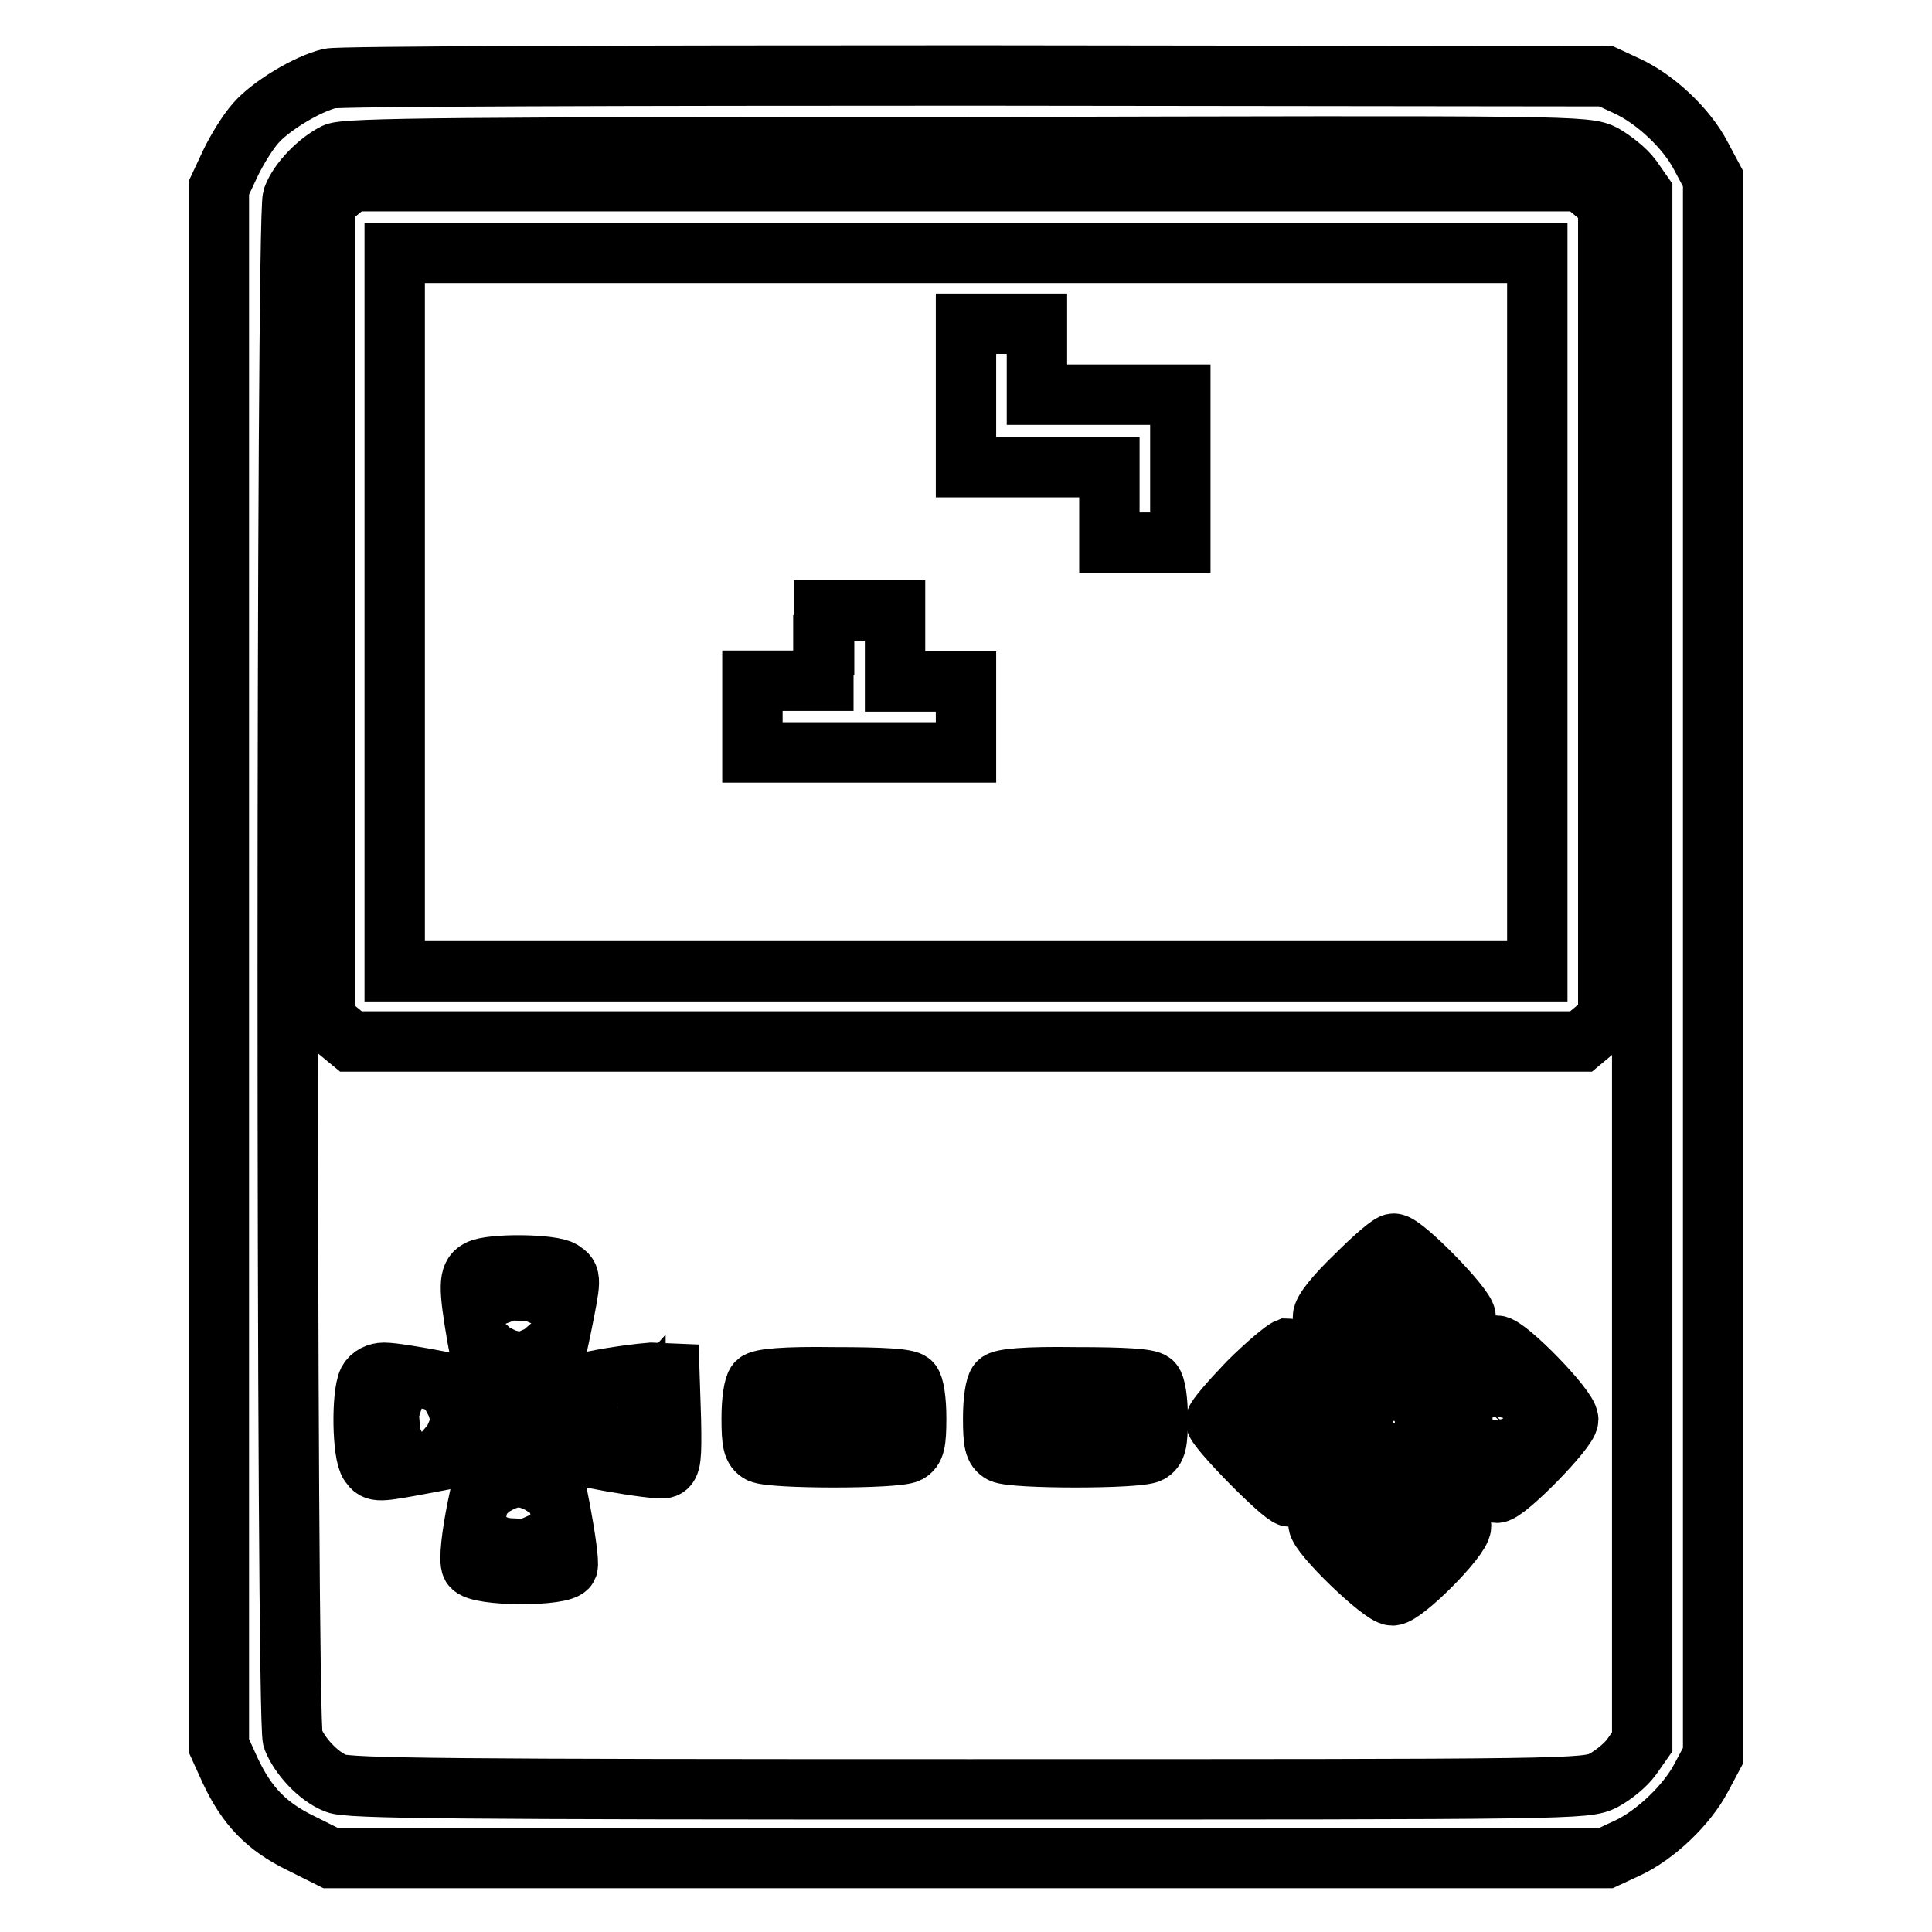 <?xml version="1.0" encoding="utf-8"?>
<!-- Svg Vector Icons : http://www.onlinewebfonts.com/icon -->
<!DOCTYPE svg PUBLIC "-//W3C//DTD SVG 1.1//EN" "http://www.w3.org/Graphics/SVG/1.1/DTD/svg11.dtd">
<svg version="1.1" xmlns="http://www.w3.org/2000/svg" xmlns:xlink="http://www.w3.org/1999/xlink" x="0px" y="0px" viewBox="0 0 256 256" enable-background="new 0 0 256 256" xml:space="preserve">
<g><g><g><path stroke-width="8" fill-opacity="0" stroke="#000000"  d="M43.7,10.4c-3,0.7-7.9,3.7-9.8,5.9c-1,1.1-2.5,3.5-3.4,5.4L29,24.9v103.2v103.2l1.5,3.3c2.2,4.7,4.8,7.4,9.3,9.6l4,2h84.5h84.5l2.8-1.3c3.7-1.7,7.9-5.7,9.8-9.3l1.6-3V128.1V23.7l-1.6-3c-1.9-3.7-6.1-7.6-9.8-9.3l-2.8-1.3L129.2,10C83.2,10,44.7,10.1,43.7,10.4z M212.5,20.5c1.2,0.7,2.9,2,3.7,3.1l1.4,2v102.6v102.6l-1.4,2c-0.8,1.1-2.4,2.4-3.7,3.1c-2.3,1.2-3.8,1.2-84.2,1.2c-68.2,0-82.2-0.1-83.8-0.8c-2.3-0.9-4.8-3.6-5.7-5.9c-0.9-2.4-0.9-201.8,0-204.2c0.8-2.2,3.4-4.8,5.6-5.9c1.5-0.7,16.6-0.8,83.8-0.8C208.8,19.3,210.2,19.3,212.5,20.5z"/><path stroke-width="8" fill-opacity="0" stroke="#000000"  d="M44.8,25.4l-1.7,1.4v54.2v54.2l1.7,1.4l1.7,1.4H128h81.5l1.8-1.5l1.8-1.5v-54v-54l-1.8-1.5l-1.8-1.5H128H46.5L44.8,25.4z M203.7,81.1v47.6H128H52.3V81.1V33.5H128h75.7V81.1z"/><path stroke-width="8" fill-opacity="0" stroke="#000000"  d="M128,52.4v9.5h9.5h9.5v5v5h4.7h4.7v-9.8v-9.8h-9.5h-9.5v-4.7v-4.7h-4.7H128V52.4z"/><path stroke-width="8" fill-opacity="0" stroke="#000000"  d="M109.1,85.5v4.7h-4.7h-4.7V95v4.7h14.2H128V95v-4.7h-4.7h-4.7v-4.7v-4.7h-4.7h-4.7V85.5L109.1,85.5z"/><path stroke-width="8" fill-opacity="0" stroke="#000000"  d="M179.7,169c-2.8,2.7-4.4,4.7-4.4,5.5c0,1.4,8.2,9.8,9.5,9.8c1.4,0,9.4-8.4,9.4-9.8c0-1.3-8.2-9.7-9.5-9.7C184.3,164.7,182.1,166.6,179.7,169z M187,172.6l1.9,2l-2,2l-2.1,2l-1.8-1.8c-1-1-1.8-2-1.8-2.2c0-0.5,3-3.8,3.5-3.8C184.9,170.6,185.9,171.5,187,172.6z"/><path stroke-width="8" fill-opacity="0" stroke="#000000"  d="M63.4,168.3c-1.3,0.7-1.3,2.2-0.2,8.7c1.4,7.6,1.5,7.7,5.3,7.7c1.8,0,3.4-0.3,3.8-0.8c0.4-0.4,1.2-3.8,2-7.7c1.4-6.9,1.4-7,0.2-7.8C73.2,167.5,65,167.4,63.4,168.3z M69.8,175.2c-0.6,4.3-1.2,4.9-1.7,1.7c-0.2-1.5-0.6-3.2-0.8-3.6c-0.2-0.6,0.2-0.8,1.3-0.8C70.2,172.4,70.2,172.5,69.8,175.2z"/><path stroke-width="8" fill-opacity="0" stroke="#000000"  d="M193.1,182.6c-2.5,2.5-4.3,4.8-4.3,5.5c0,1.3,8.2,9.7,9.5,9.7c1.3,0,9.5-8.4,9.5-9.7c0-1.5-8.1-9.8-9.5-9.8C197.8,178.3,195.5,180.3,193.1,182.6z M200.2,185.8c2.1,2,2.1,2.5-0.1,4.6c-1.7,1.7-1.8,1.7-3,0.5c-2.4-2.2-2.5-3.1-0.8-5c0.9-0.9,1.8-1.7,2-1.7C198.5,184.2,199.4,184.9,200.2,185.8z"/><path stroke-width="8" fill-opacity="0" stroke="#000000"  d="M165.4,183.2c-2.3,2.4-4.3,4.7-4.3,5.1c0,1,8.9,10,9.8,10c0.7,0,9.7-9,9.7-9.8c0-0.9-9.1-9.8-10-9.8C170.1,178.9,167.7,180.9,165.4,183.2z M172.8,186.8l1.9,2l-2,1.9l-2,1.9l-2-2.1l-2-2.1l1.7-1.8c0.9-0.9,1.9-1.8,2.1-1.8C170.7,184.8,171.7,185.7,172.8,186.8z"/><path stroke-width="8" fill-opacity="0" stroke="#000000"  d="M48.8,183c-0.9,1.8-0.8,9.7,0.2,11c0.8,1.1,0.9,1.1,7.8-0.2c3.9-0.7,7.4-1.6,7.7-2c0.9-0.8,1-6.7,0.1-7.3c-0.9-0.5-11.6-2.6-13.7-2.6C50,181.9,49.2,182.3,48.8,183z M57.4,187.5c3.3,0.5,2.7,1.1-1.6,1.7c-2.8,0.4-2.8,0.4-2.8-1.2c0-1.1,0.2-1.5,0.8-1.3C54.2,186.9,55.8,187.3,57.4,187.5z"/><path stroke-width="8" fill-opacity="0" stroke="#000000"  d="M78.7,183c-3.6,0.7-5.6,1.4-6.1,2.1c-1,1.4-0.7,6,0.4,6.7c1.3,0.8,14.1,3.1,15.1,2.7c0.8-0.3,0.9-1.3,0.8-6.4l-0.2-6.1l-2.4-0.1C85,182,81.6,182.4,78.7,183z M84.3,188.1c0,1.5-0.1,1.5-2.5,1.1c-4.3-0.7-4.6-1.3-1-2c1.8-0.3,3.3-0.6,3.4-0.7C84.2,186.6,84.3,187.3,84.3,188.1z"/><path stroke-width="8" fill-opacity="0" stroke="#000000"  d="M100.3,183.2c-0.4,0.4-0.7,2.4-0.7,4.7c0,3.3,0.2,4.1,1.1,4.6c1.5,0.8,18.1,0.8,19.6,0c0.9-0.5,1.1-1.3,1.1-4.6c0-2.4-0.3-4.3-0.7-4.7c-0.5-0.5-3.6-0.7-10.2-0.7C103.9,182.4,100.8,182.7,100.3,183.2z M116.8,187.8c0,0.4-2.5,0.6-6.2,0.6c-3.7,0-6.2-0.2-6.2-0.6s2.5-0.6,6.2-0.6C114.3,187.2,116.8,187.4,116.8,187.8z"/><path stroke-width="8" fill-opacity="0" stroke="#000000"  d="M132.3,183.2c-0.4,0.4-0.7,2.4-0.7,4.7c0,3.3,0.2,4.1,1.1,4.6c1.5,0.8,18.1,0.8,19.6,0c0.9-0.5,1.1-1.3,1.1-4.6c0-2.4-0.3-4.3-0.7-4.7c-0.5-0.5-3.6-0.7-10.2-0.7C135.9,182.4,132.7,182.7,132.3,183.2z M148.7,187.8c0,0.4-2.5,0.6-6.2,0.6s-6.2-0.2-6.2-0.6s2.5-0.6,6.2-0.6S148.7,187.4,148.7,187.8z"/><path stroke-width="8" fill-opacity="0" stroke="#000000"  d="M65.7,192.1c-1.4,1-4,14-3.2,15.4c0.8,1.4,12.2,1.4,12.7,0.1c0.4-1-2-13.8-2.8-15.1C71.7,191.4,67,191.1,65.7,192.1z M69.8,201.2c0.4,2.4,0.4,2.5-1.1,2.5c-1.4,0-1.4-0.1-0.9-2.5c0.2-1.4,0.5-2.9,0.5-3.4C68.3,196.3,69.3,198.4,69.8,201.2z"/><path stroke-width="8" fill-opacity="0" stroke="#000000"  d="M179,196.8c-2.3,2.4-4.3,4.7-4.3,5.1c0,1.4,8.4,9.5,9.8,9.5c1.5,0,9.1-7.6,9.1-9.2c0-1.4-8.2-9.7-9.5-9.7C183.6,192.5,181.3,194.4,179,196.8z M186.1,200c2.1,2,2.1,2.5,0,4.5l-1.7,1.6l-2-2.1l-2-2.1l1.7-1.8c0.9-0.9,1.8-1.8,2-1.8C184.3,198.4,185.2,199.1,186.1,200z"/></g></g></g>
</svg>